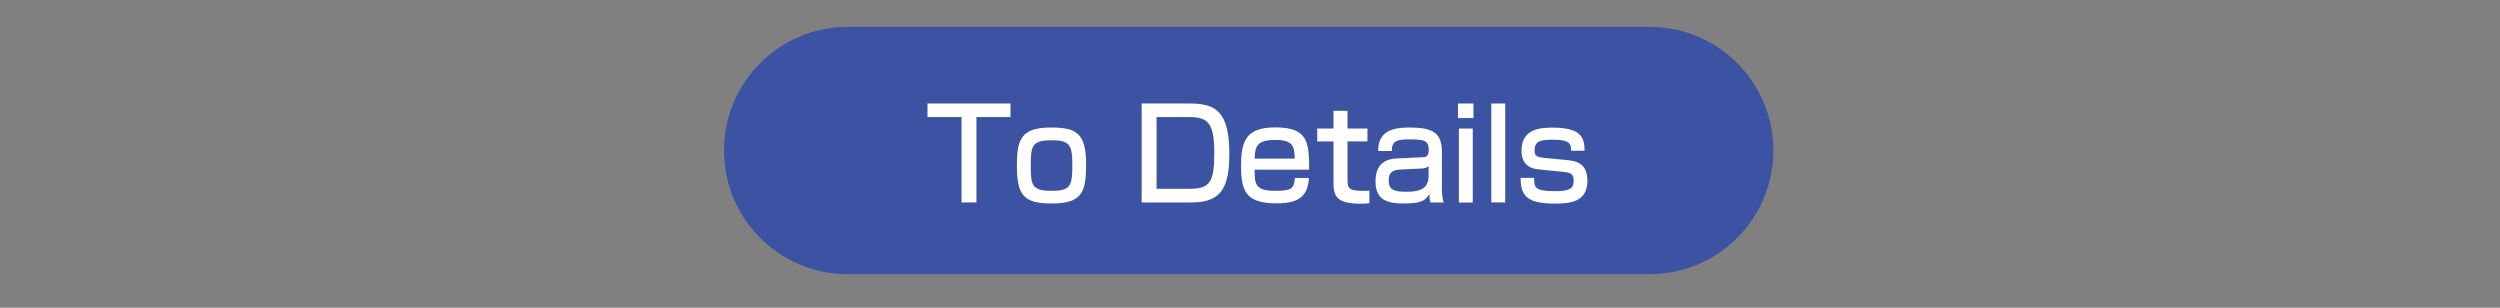 <?xml version="1.0" encoding="utf-8"?>
<!-- Generator: Adobe Illustrator 27.7.0, SVG Export Plug-In . SVG Version: 6.00 Build 0)  -->
<svg version="1.1" id="レイヤー_1" xmlns="http://www.w3.org/2000/svg" xmlns:xlink="http://www.w3.org/1999/xlink" x="0px"
	 y="0px" viewBox="0 0 219.57 27.03" style="enable-background:new 0 0 219.57 27.03;" xml:space="preserve">
<rect x="0" y="0" width="219.57" height="27.03" fill="#808080" stroke="none"/>
<style type="text/css">
	.st0{fill:#3B53A2;}
	.st1{fill:#FFFFFF;}
</style>
<path class="st0" d="M144.89,24.08H74.45c-6,0-10.86-4.86-10.86-10.86v0c0-6,4.86-10.86,10.86-10.86h70.44
	c6,0,10.86,4.86,10.86,10.86v0C155.75,19.22,150.89,24.08,144.89,24.08z"/>
<g>
	<path class="st1" d="M88.75,9.09v1.19h-2.99v7.5h-1.31v-7.5h-2.99V9.09H88.75z"/>
	<path class="st1" d="M92.26,11.2c2.2,0,3.13,0.41,3.13,3.21c0,2.34-0.28,3.46-2.95,3.46c-2.42,0-3.13-0.57-3.13-3.32
		C89.31,12.28,89.66,11.2,92.26,11.2z M92.36,16.76c1.71,0,1.82-0.45,1.82-2.37c0-1.73-0.3-2.07-1.82-2.07
		c-1.75,0-1.83,0.52-1.83,2.24C90.53,16.26,90.62,16.76,92.36,16.76z"/>
	<path class="st1" d="M104.43,9.09c2.18,0,3.54,0.52,3.54,4.38c0,2.88-0.62,4.31-3.29,4.31h-4.41V9.09H104.43z M101.58,10.28v6.3
		h2.93c1.81,0,2.14-0.67,2.14-3.19c0-2.64-0.6-3.11-2.23-3.11H101.58z"/>
	<path class="st1" d="M110.19,14.9c0.01,1.25,0.02,1.86,1.84,1.86c1.46,0,1.63-0.24,1.69-1.13h1.24c-0.1,1.59-0.86,2.23-2.83,2.23
		c-2.57,0-3.13-0.93-3.13-3.22c0-2.17,0.35-3.45,3-3.45c2.81,0,2.99,1.2,2.98,3.71H110.19z M113.71,13.93
		c-0.02-0.99-0.09-1.64-1.68-1.64c-1.65,0-1.79,0.55-1.84,1.64H113.71z"/>
	<path class="st1" d="M117.13,9.73h1.22v1.56h1.75v1.13h-1.75v3.38c0,0.76,0.14,0.96,1.4,0.96c0.23,0,0.31-0.01,0.52-0.02v1.11
		c-0.33,0.04-0.58,0.04-0.72,0.04c-1.93,0-2.43-0.49-2.43-1.73v-3.74h-1.43v-1.13h1.43V9.73z"/>
	<path class="st1" d="M126.63,16.39c0,0.85,0.1,1.18,0.17,1.39h-1.17c-0.07-0.28-0.08-0.39-0.1-0.74c-0.34,0.62-0.79,0.83-2.25,0.83
		c-1.26,0-2.47-0.19-2.47-1.92c0-0.44,0-1.94,1.8-2.03l2.29-0.11c0.3-0.01,0.58-0.02,0.58-0.65c0-0.78-0.36-0.92-1.65-0.92
		c-1.17,0-1.59,0.14-1.59,1.02h-1.2c0.01-1.74,1.24-2.06,2.73-2.06c1.97,0,2.87,0.39,2.87,2.12V16.39z M125.48,14.55
		c-0.17,0.24-0.52,0.25-0.61,0.25l-1.86,0.09c-1.03,0.04-1.04,0.58-1.04,1.03c0,0.83,0.65,0.92,1.55,0.92
		c1.07,0,1.95-0.19,1.95-1.39V14.55z"/>
	<path class="st1" d="M129.41,9.09v1.28h-1.36V9.09H129.41z M129.35,11.29v6.5h-1.22v-6.5H129.35z"/>
	<path class="st1" d="M132.2,9.09v8.69h-1.22V9.09H132.2z"/>
	<path class="st1" d="M137.98,13.23c0-0.5,0.01-0.96-1.54-0.96c-1.11,0-1.66,0.09-1.66,0.97c0,0.34,0.07,0.55,0.79,0.62l2.25,0.22
		c1.09,0.11,1.6,0.68,1.6,1.81c0,1.92-1.68,1.99-2.87,1.99c-2.53,0-2.98-0.74-3-2.26h1.19c0,0.81,0,1.17,1.83,1.17
		c1.43,0,1.64-0.31,1.64-0.94c0-0.53-0.21-0.68-0.88-0.75l-2.25-0.23c-1.45-0.14-1.45-1.35-1.45-1.63c0-1.98,1.73-2.03,2.79-2.03
		c2.69,0,2.72,1.1,2.75,2.03H137.98z"/>
</g>
</svg>
